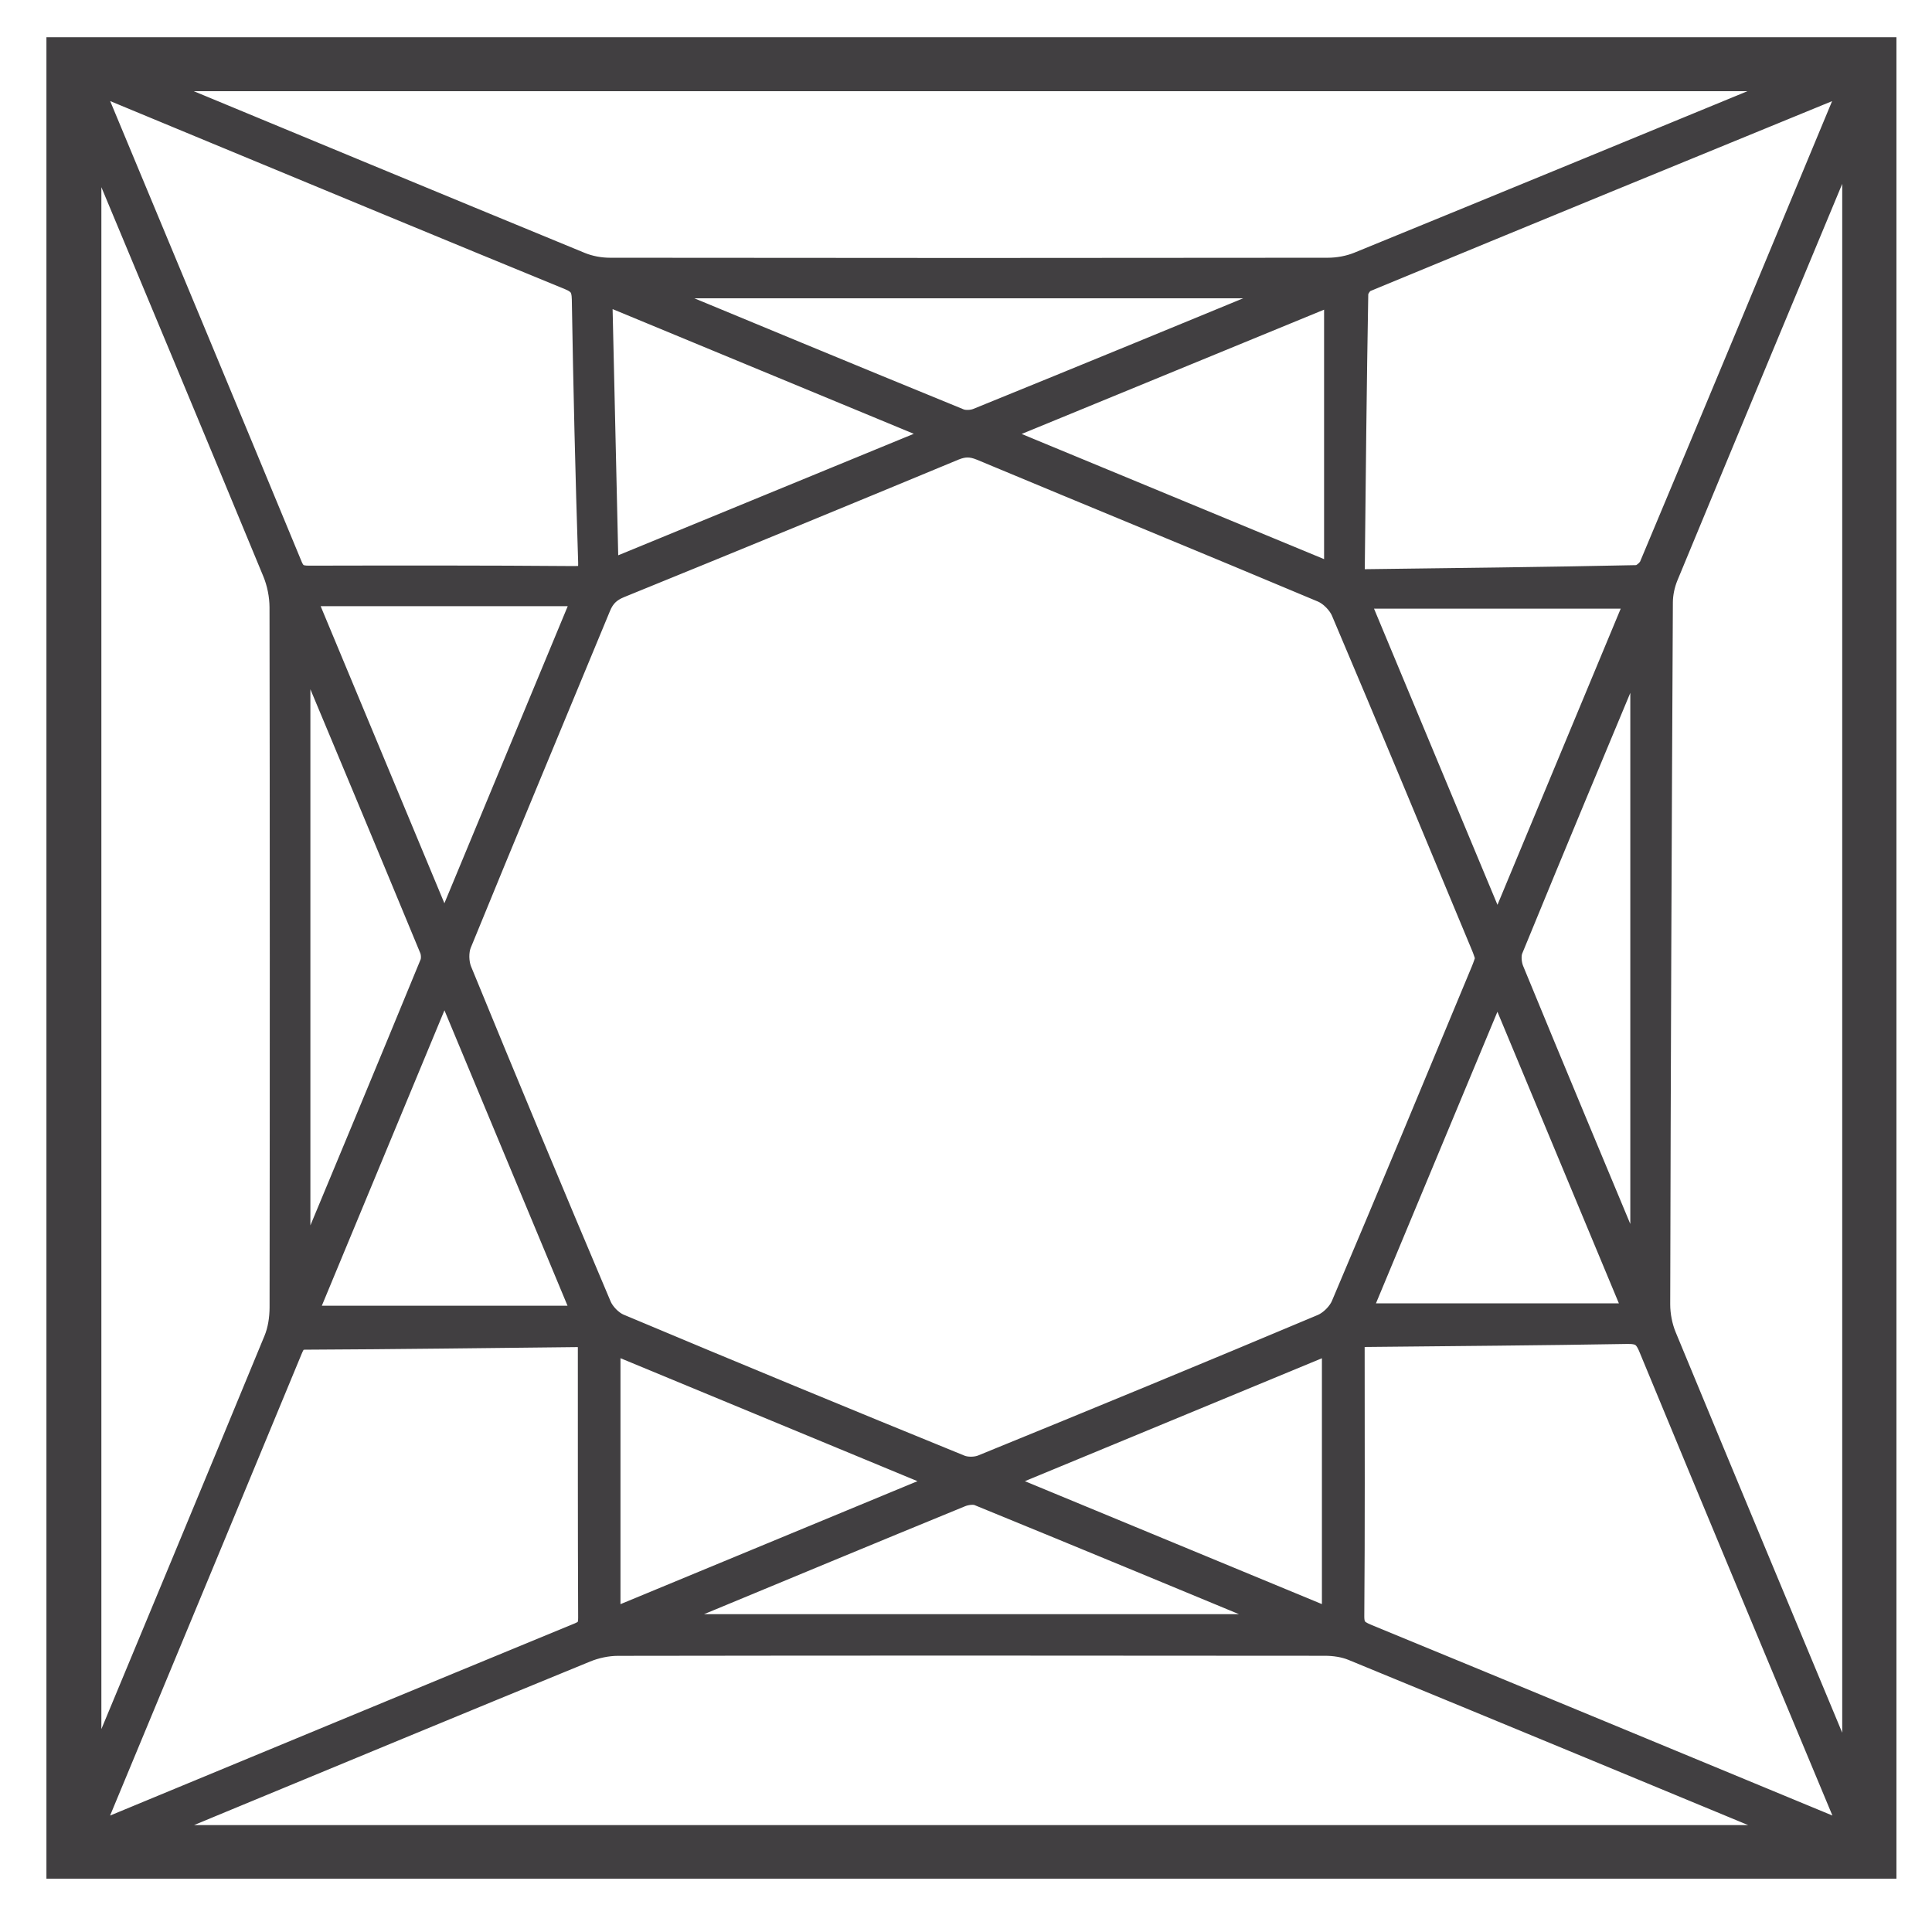 <?xml version="1.0" encoding="UTF-8"?>
<svg width="32px" height="32px" viewBox="0 0 32 32" version="1.1" xmlns="http://www.w3.org/2000/svg" xmlns:xlink="http://www.w3.org/1999/xlink">
    <!-- Generator: sketchtool 51.2 (57519) - http://www.bohemiancoding.com/sketch -->
    <title>F172AD16-595E-4CE1-9277-CDDFC48040F6</title>
    <desc>Created with sketchtool.</desc>
    <defs></defs>
    <g id="New-Website-Design" stroke="none" stroke-width="1" fill="none" fill-rule="evenodd">
        <g id="D_RosiVault-v2" transform="translate(-378, -578)" fill="#413F41" stroke="#413F41" stroke-width="0.5">
            <g id="Shape" transform="translate(156, 533.027)">
                <g id="Dia-shapes" transform="translate(9, 45.103)">
                    <path d="M243.487,30.268 C240.862,29.182 238.238,28.092 235.611,27.011 C235.427,26.935 235.345,26.853 235.347,26.636 C235.359,25.167 235.353,23.697 235.353,22.227 L235.353,21.942 C235.472,21.937 235.549,21.93 235.627,21.93 C237.07,21.915 238.513,21.905 239.956,21.88 C240.181,21.877 240.292,21.941 240.381,22.156 C241.469,24.79 242.569,27.418 243.666,30.048 C243.702,30.135 243.731,30.225 243.783,30.367 C243.656,30.325 243.569,30.302 243.487,30.268 Z M243.075,30.349 L215.093,30.349 C215.09,30.334 215.087,30.318 215.083,30.303 C215.552,30.106 216.021,29.907 216.492,29.713 C218.553,28.86 220.614,28.005 222.679,27.159 C222.852,27.088 223.05,27.046 223.236,27.046 C227.139,27.04 231.041,27.041 234.944,27.045 C235.106,27.045 235.28,27.07 235.428,27.131 C237.943,28.165 240.455,29.207 242.967,30.248 C243.006,30.264 243.042,30.287 243.079,30.307 C243.078,30.32 243.076,30.335 243.075,30.349 Z M214.371,30.379 C214.68,29.636 214.959,28.963 215.239,28.289 C216.081,26.261 216.924,24.233 217.763,22.204 C217.821,22.064 217.876,21.976 218.057,21.975 C219.562,21.968 221.066,21.948 222.57,21.932 C222.639,21.932 222.708,21.939 222.807,21.943 C222.812,22.033 222.821,22.116 222.821,22.2 C222.822,23.687 222.819,25.174 222.826,26.661 C222.827,26.835 222.779,26.922 222.612,26.991 C219.961,28.082 217.313,29.182 214.664,30.278 C214.594,30.307 214.52,30.328 214.371,30.379 Z M217.715,21.529 C217.714,21.716 217.684,21.917 217.613,22.088 C216.593,24.562 215.564,27.031 214.537,29.502 C214.514,29.557 214.487,29.613 214.429,29.743 L214.429,1.818 C214.44,1.813 214.45,1.809 214.461,1.805 C214.52,1.945 214.58,2.084 214.639,2.225 C215.625,4.589 216.614,6.953 217.592,9.32 C217.67,9.508 217.713,9.724 217.714,9.927 C217.72,13.795 217.72,17.662 217.715,21.529 Z M216.504,1.97 C218.484,2.79 220.463,3.613 222.446,4.425 C222.648,4.508 222.717,4.606 222.721,4.825 C222.745,6.276 222.779,7.728 222.826,9.178 C222.833,9.436 222.752,9.498 222.504,9.496 C221.043,9.484 219.582,9.486 218.121,9.489 C217.944,9.49 217.839,9.447 217.765,9.268 C216.676,6.635 215.579,4.006 214.484,1.376 C214.455,1.307 214.435,1.235 214.385,1.091 C215.139,1.404 215.821,1.687 216.504,1.97 Z M243.072,1.13 C243.077,1.143 243.083,1.156 243.089,1.17 C243.018,1.202 242.948,1.237 242.876,1.267 C240.427,2.275 237.978,3.285 235.526,4.287 C235.362,4.354 235.171,4.389 234.992,4.389 C231.029,4.394 227.066,4.394 223.103,4.389 C222.933,4.389 222.752,4.356 222.595,4.292 C220.145,3.284 217.699,2.268 215.252,1.254 C215.193,1.229 215.138,1.196 215.01,1.13 L243.072,1.13 Z M240.084,20.986 C239.386,19.313 238.686,17.641 237.997,15.965 C237.949,15.85 237.935,15.683 237.98,15.572 C238.707,13.798 239.447,12.029 240.185,10.26 C240.197,10.231 240.218,10.205 240.253,10.149 L240.253,21.192 C240.233,21.197 240.212,21.201 240.192,21.206 C240.156,21.132 240.115,21.061 240.084,20.986 Z M237.802,15.978 C238.608,17.914 239.389,19.786 240.189,21.708 L235.415,21.708 C236.204,19.812 236.988,17.931 237.802,15.978 Z M235.383,9.701 L240.219,9.701 C239.426,11.605 238.629,13.52 237.803,15.507 C236.989,13.555 236.202,11.666 235.383,9.701 Z M228.791,7.056 C226.838,7.858 224.95,8.635 222.998,9.437 C222.961,7.815 222.925,6.242 222.888,4.612 C224.866,5.431 226.796,6.23 228.791,7.056 Z M235.181,4.626 L235.181,9.505 C233.197,8.684 231.266,7.885 229.266,7.057 C231.283,6.228 233.224,5.431 235.181,4.626 Z M234.583,4.673 C232.795,5.41 231.006,6.147 229.214,6.875 C229.113,6.916 228.968,6.923 228.869,6.883 C227.078,6.151 225.291,5.409 223.505,4.669 C223.467,4.653 223.435,4.627 223.4,4.605 C223.404,4.591 223.407,4.576 223.411,4.561 L234.75,4.561 C234.668,4.617 234.63,4.654 234.583,4.673 Z M220.361,15.953 C221.18,17.92 221.968,19.81 222.775,21.747 L217.956,21.747 C218.747,19.841 219.539,17.932 220.361,15.953 Z M217.936,9.66 L222.778,9.66 C221.97,11.607 221.179,13.511 220.361,15.482 C219.539,13.51 218.744,11.601 217.936,9.66 Z M218.001,10.303 C218.734,12.055 219.467,13.808 220.193,15.563 C220.228,15.648 220.233,15.772 220.198,15.856 C219.469,17.629 218.732,19.399 217.995,21.168 C217.977,21.211 217.946,21.249 217.891,21.337 L217.891,10.133 C217.946,10.217 217.982,10.257 218.001,10.303 Z M234.925,21.88 C233.053,22.668 231.176,23.442 229.295,24.209 C229.176,24.258 229.003,24.261 228.884,24.213 C226.995,23.443 225.11,22.665 223.229,21.874 C223.088,21.814 222.943,21.665 222.883,21.522 C222.101,19.676 221.33,17.825 220.57,15.97 C220.512,15.827 220.507,15.62 220.564,15.478 C221.325,13.614 222.103,11.756 222.872,9.895 C222.946,9.714 223.057,9.604 223.244,9.528 C225.093,8.776 226.939,8.016 228.782,7.251 C228.959,7.178 229.103,7.181 229.278,7.254 C231.16,8.04 233.048,8.813 234.928,9.604 C235.076,9.667 235.229,9.822 235.292,9.971 C236.076,11.816 236.843,13.669 237.614,15.52 C237.644,15.591 237.666,15.666 237.692,15.742 C237.665,15.82 237.642,15.894 237.612,15.966 C236.842,17.817 236.075,19.669 235.291,21.515 C235.228,21.664 235.074,21.817 234.925,21.88 Z M229.406,24.438 L229.406,24.368 C231.309,23.581 233.212,22.793 235.145,21.993 L235.145,26.813 C233.22,26.016 231.312,25.227 229.406,24.438 Z M223.027,26.814 L223.027,21.992 C224.956,22.791 226.863,23.581 228.85,24.403 C226.866,25.224 224.96,26.013 223.027,26.814 Z M224.447,26.424 C225.928,25.81 227.408,25.194 228.892,24.586 C228.993,24.545 229.136,24.527 229.232,24.566 C231.015,25.295 232.794,26.033 234.573,26.771 C234.603,26.783 234.628,26.809 234.693,26.856 L223.526,26.856 C223.521,26.841 223.517,26.826 223.513,26.812 C223.824,26.683 224.135,26.553 224.447,26.424 Z M243.763,1.719 L243.763,29.765 C243.688,29.613 243.642,29.528 243.605,29.44 C242.576,26.971 241.545,24.502 240.523,22.03 C240.452,21.858 240.414,21.659 240.414,21.472 C240.422,17.597 240.438,13.721 240.458,9.846 C240.459,9.694 240.493,9.532 240.551,9.391 C241.584,6.895 242.623,4.401 243.662,1.907 C243.678,1.867 243.702,1.831 243.763,1.719 Z M243.773,1.123 C243.735,1.232 243.714,1.31 243.683,1.384 C242.59,4.014 241.497,6.644 240.395,9.27 C240.355,9.365 240.217,9.478 240.123,9.48 C238.585,9.513 237.046,9.529 235.507,9.549 C235.465,9.549 235.424,9.54 235.369,9.533 C235.364,9.444 235.354,9.368 235.355,9.291 C235.371,7.77 235.386,6.249 235.413,4.728 C235.415,4.637 235.506,4.499 235.589,4.465 C238.252,3.362 240.92,2.269 243.587,1.176 C243.632,1.157 243.682,1.148 243.773,1.123 Z M214.019,30.737 L244.161,30.737 L244.161,0.737 L214.019,0.737 L214.019,30.737 Z" id="DiamondShape_Princess"></path>
                </g>
            </g>
        </g>
    </g>
</svg>